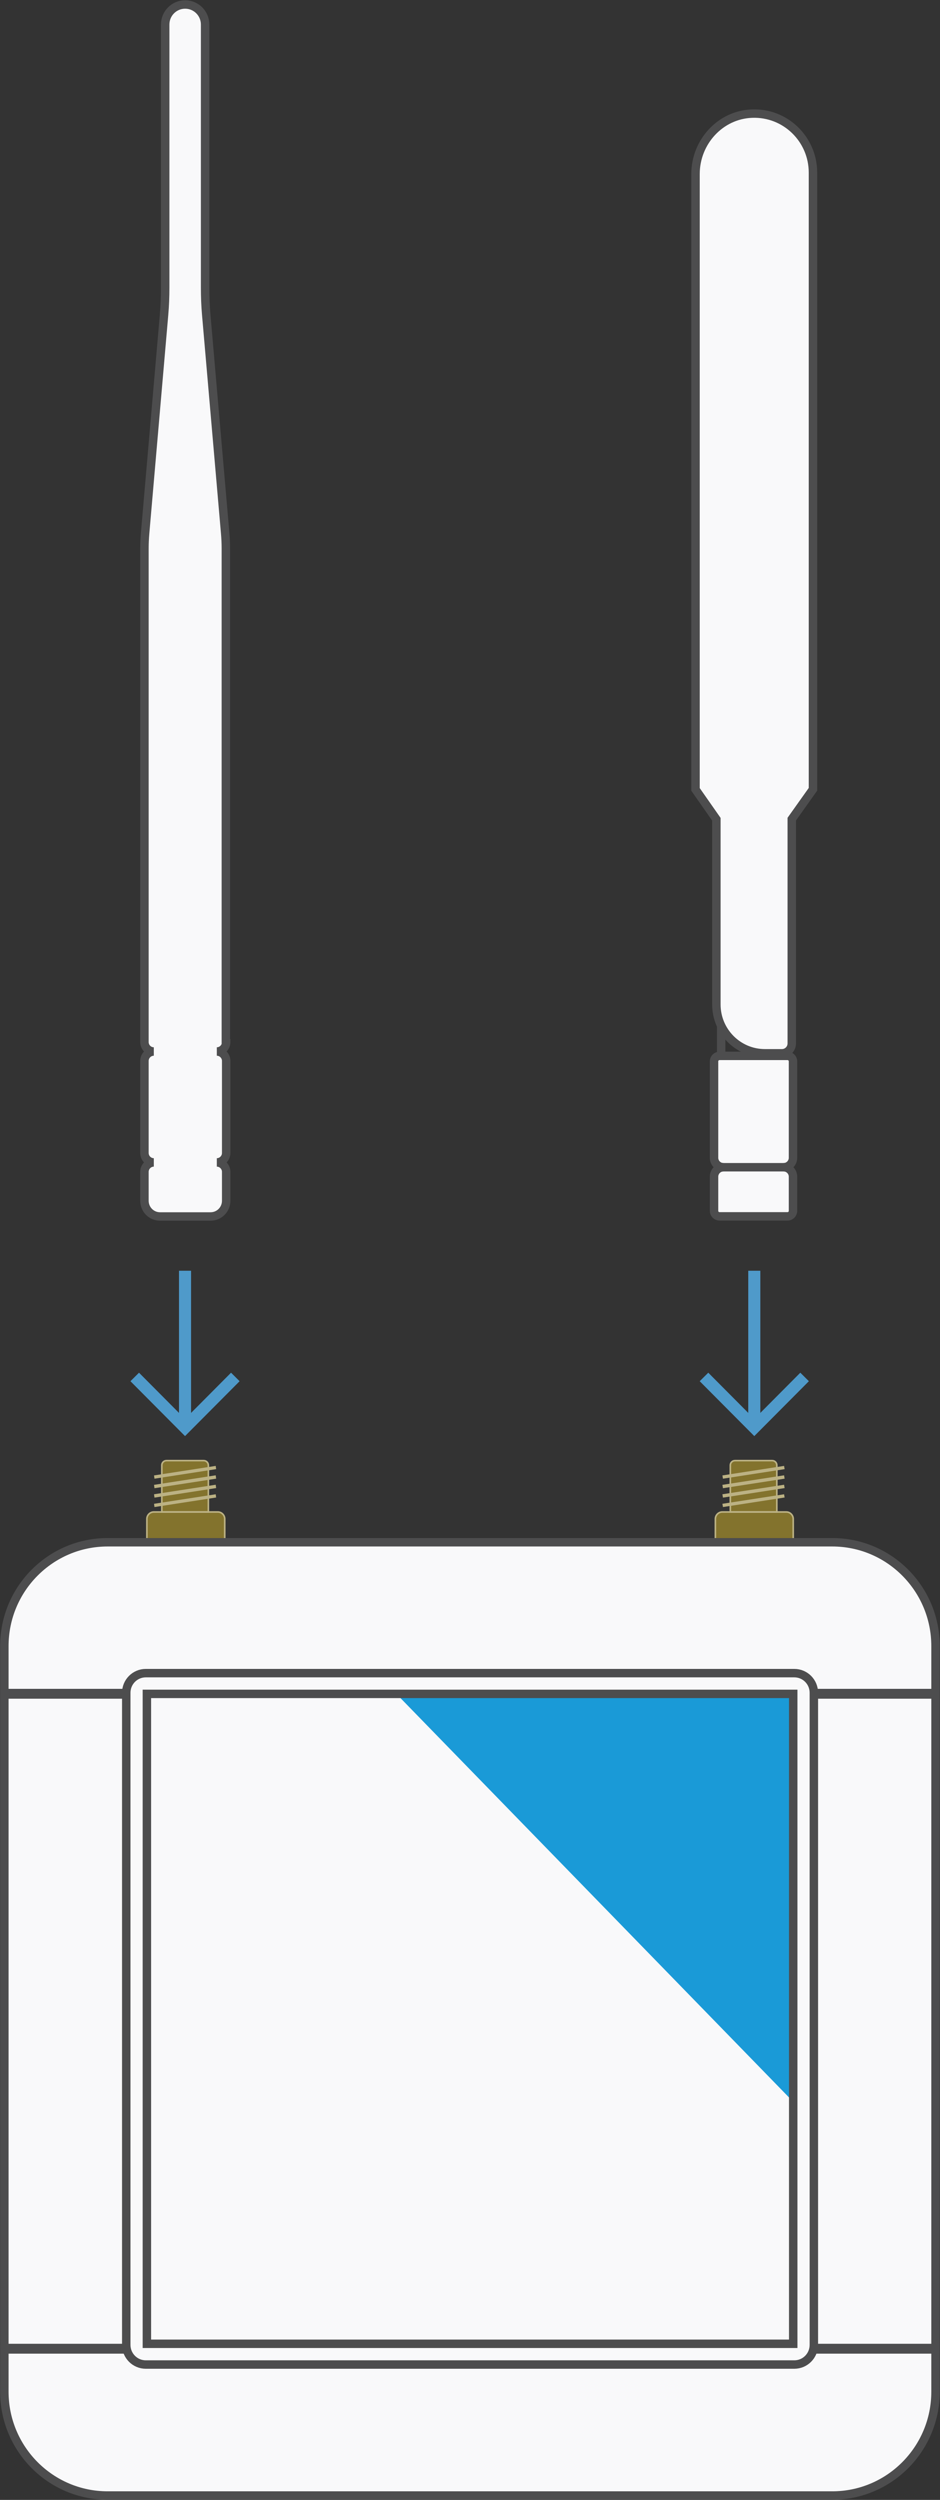 <svg width="88" height="234" viewBox="0 0 88 234" fill="none" xmlns="http://www.w3.org/2000/svg">
<rect x="0" y="0" width="88" height="234" fill="#333333" stroke="none"/>
<g clip-path="url(#clip0_0_718)">
<path d="M62.001 187.727C62.001 188.073 61.73 188.346 61.385 188.346C61.04 188.346 60.769 188.073 60.769 187.727C60.769 187.381 61.04 187.108 61.385 187.108C61.73 187.108 62.001 187.381 62.001 187.727ZM63.003 187.727C63.003 186.835 62.283 186.1 61.385 186.1C60.487 186.1 59.767 186.824 59.767 187.727C59.767 188.63 60.487 189.354 61.385 189.354C62.283 189.354 63.003 188.63 63.003 187.727Z" fill="#86D0CC"/>
<path d="M54.922 210.034C54.922 210.034 55.392 209.604 56.123 209.604C56.895 209.604 57.323 210.034 57.323 210.034" stroke="#646565" stroke-width="0.12" stroke-miterlimit="10" stroke-linecap="round"/>
<path d="M55.183 210.738C55.183 210.738 55.548 210.381 56.123 210.381C56.728 210.381 57.062 210.738 57.062 210.738" stroke="#646565" stroke-width="0.12" stroke-miterlimit="10" stroke-linecap="round"/>
<path d="M55.538 211.304C55.538 211.304 55.767 211.031 56.112 211.031C56.488 211.031 56.686 211.304 56.686 211.304" stroke="#646565" stroke-width="0.12" stroke-miterlimit="10" stroke-linecap="round"/>
<path d="M56.122 212.26C56.29 212.26 56.425 212.123 56.425 211.955C56.425 211.787 56.29 211.651 56.122 211.651C55.955 211.651 55.82 211.787 55.82 211.955C55.82 212.123 55.955 212.26 56.122 212.26Z" fill="#646565"/>
<path d="M51.748 209.499H51.058C50.949 209.499 50.86 209.588 50.86 209.698V210.391C50.86 210.501 50.949 210.591 51.058 210.591H51.748C51.857 210.591 51.946 210.501 51.946 210.391V209.698C51.946 209.588 51.857 209.499 51.748 209.499Z" fill="#646565"/>
<path d="M50.401 211.304H49.712C49.602 211.304 49.513 211.394 49.513 211.504V212.197C49.513 212.307 49.602 212.396 49.712 212.396H50.401C50.51 212.396 50.599 212.307 50.599 212.197V211.504C50.599 211.394 50.51 211.304 50.401 211.304Z" fill="#646565"/>
<path d="M53.032 211.304H52.343C52.233 211.304 52.144 211.394 52.144 211.504V212.197C52.144 212.307 52.233 212.396 52.343 212.396H53.032C53.141 212.396 53.23 212.307 53.23 212.197V211.504C53.23 211.394 53.141 211.304 53.032 211.304Z" fill="#646565"/>
<path d="M51.403 210.591V210.937" stroke="#646565" stroke-width="0.09" stroke-miterlimit="10"/>
<path d="M50.056 211.304V210.937H52.687V211.304" stroke="#646565" stroke-width="0.09" stroke-linejoin="round"/>
<path d="M17.322 118.947V133.623" stroke="#4F9ACA" stroke-width="1.13" stroke-miterlimit="10"/>
<path d="M22.031 128.888L17.322 133.623L12.613 128.888" stroke="#4F9ACA" stroke-width="1.13" stroke-miterlimit="10"/>
<path d="M70.615 118.947V133.623" stroke="#4F9ACA" stroke-width="1.13" stroke-miterlimit="10"/>
<path d="M75.324 128.888L70.615 133.623L65.906 128.888" stroke="#4F9ACA" stroke-width="1.13" stroke-miterlimit="10"/>
<path opacity="0.49" d="M14.399 141.527H20.392C20.747 141.527 21.039 141.821 21.039 142.178V144.351H13.751V142.178C13.751 141.821 14.044 141.527 14.399 141.527Z" fill="#D7B528"/>
<path opacity="0.49" d="M15.579 136.72H19.076C19.317 136.72 19.505 136.919 19.505 137.15V141.527H15.15V137.15C15.15 136.909 15.349 136.72 15.579 136.72Z" fill="#D7B528"/>
<path d="M14.399 141.527H20.392C20.747 141.527 21.039 141.821 21.039 142.178V144.351H13.751V142.178C13.751 141.821 14.044 141.527 14.399 141.527Z" stroke="#BCB284" stroke-width="0.15" stroke-miterlimit="10"/>
<path d="M15.579 136.72H19.076C19.317 136.72 19.505 136.919 19.505 137.15V141.527H15.15V137.15C15.15 136.909 15.349 136.72 15.579 136.72Z" stroke="#BCB284" stroke-width="0.15" stroke-miterlimit="10"/>
<path d="M20.235 137.517L14.461 138.41L14.42 138.105L20.194 137.213L20.235 137.517Z" fill="#BCB284"/>
<path d="M20.235 138.41L14.461 139.302L14.42 138.987L20.194 138.095L20.235 138.41Z" fill="#BCB284"/>
<path d="M20.235 139.291L14.461 140.184L14.42 139.869L20.194 138.977L20.235 139.291Z" fill="#BCB284"/>
<path d="M20.235 140.173L14.461 141.066L14.42 140.761L20.194 139.869L20.235 140.173Z" fill="#BCB284"/>
<path opacity="0.49" d="M67.618 141.527H73.612C73.967 141.527 74.259 141.821 74.259 142.178V144.351H66.971V142.178C66.971 141.821 67.263 141.527 67.618 141.527Z" fill="#D7B528"/>
<path opacity="0.49" d="M68.798 136.72H72.296C72.536 136.72 72.724 136.919 72.724 137.15V141.527H68.37V137.15C68.37 136.909 68.569 136.72 68.798 136.72Z" fill="#D7B528"/>
<path d="M67.618 141.527H73.612C73.967 141.527 74.259 141.821 74.259 142.178V144.351H66.971V142.178C66.971 141.821 67.263 141.527 67.618 141.527Z" stroke="#BCB284" stroke-width="0.15" stroke-miterlimit="10"/>
<path d="M68.798 136.72H72.296C72.536 136.72 72.724 136.919 72.724 137.15V141.527H68.37V137.15C68.37 136.909 68.569 136.72 68.798 136.72Z" stroke="#BCB284" stroke-width="0.15" stroke-miterlimit="10"/>
<path d="M73.455 137.517L67.681 138.41L67.629 138.105L73.403 137.213L73.455 137.517Z" fill="#BCB284"/>
<path d="M73.455 138.41L67.681 139.302L67.629 138.987L73.403 138.095L73.455 138.41Z" fill="#BCB284"/>
<path d="M73.455 139.291L67.681 140.184L67.629 139.869L73.403 138.977L73.455 139.291Z" fill="#BCB284"/>
<path d="M73.455 140.173L67.681 141.066L67.629 140.761L73.403 139.869L73.455 140.173Z" fill="#BCB284"/>
<path d="M77.914 144.362H10.076C4.736 144.362 0.407 148.714 0.407 154.083V223.87C0.407 229.239 4.736 233.591 10.076 233.591H77.914C83.254 233.591 87.582 229.239 87.582 223.87V154.083C87.582 148.714 83.254 144.362 77.914 144.362Z" fill="#F9F9FA" stroke="#4D4D4E" stroke-width="0.79" stroke-miterlimit="10"/>
<path d="M87.582 158.082H0.407V159.006H87.582V158.082Z" fill="#4D4D4E"/>
<path d="M87.582 219.387H0.407V220.311H87.582V219.387Z" fill="#4D4D4E"/>
<path d="M74.364 156.612H13.647C12.638 156.612 11.82 157.435 11.82 158.449V219.493C11.82 220.507 12.638 221.33 13.647 221.33H74.364C75.373 221.33 76.191 220.507 76.191 219.493V158.449C76.191 157.435 75.373 156.612 74.364 156.612Z" fill="#F9F9FA" stroke="#4D4D4E" stroke-width="0.79" stroke-miterlimit="10"/>
<path d="M37.109 158.554L74.259 196.734V158.554H37.109Z" fill="#1A9AD7"/>
<path d="M74.259 158.554H13.751V219.388H74.259V158.554Z" stroke="#4D4D4E" stroke-width="0.79" stroke-miterlimit="10"/>
<path d="M70.406 10.634C67.43 10.739 65.112 13.29 65.112 16.292V73.892L67.065 76.684V94.026C67.065 96.546 69.101 98.593 71.607 98.593H73.205C73.706 98.593 74.123 98.183 74.123 97.669V76.674L76.107 73.881V16.156C76.107 13.038 73.539 10.518 70.406 10.634Z" fill="#F9F9FA" stroke="#4D4D4E" stroke-width="0.79" stroke-miterlimit="10"/>
<path d="M67.514 96.01V98.845" stroke="#4D4D4E" stroke-width="0.79" stroke-miterlimit="10"/>
<path d="M73.215 98.593V98.844" stroke="#4D4D4E" stroke-width="0.79" stroke-miterlimit="10"/>
<path d="M74.238 108.376V99.348C74.238 99.065 74.009 98.834 73.727 98.834H67.357C67.076 98.834 66.846 99.065 66.846 99.348V108.376C66.846 108.859 67.243 109.258 67.723 109.258C67.243 109.258 66.846 109.657 66.846 110.14V113.342C66.846 113.625 67.076 113.856 67.357 113.856H73.727C74.009 113.856 74.238 113.625 74.238 113.342V110.14C74.238 109.657 73.841 109.258 73.361 109.258C73.841 109.258 74.238 108.859 74.238 108.376Z" fill="#F9F9FA" stroke="#4D4D4E" stroke-width="0.79" stroke-miterlimit="10"/>
<path d="M73.455 109.258H67.566" stroke="#4D4D4E" stroke-width="0.79" stroke-miterlimit="10"/>
<path d="M21.144 97.532V51.343C21.144 50.871 21.123 50.388 21.081 49.916L19.306 29.445C19.233 28.606 19.202 27.766 19.202 26.926V2.299C19.202 1.26 18.366 0.42 17.333 0.42C16.299 0.42 15.464 1.26 15.464 2.299V26.937C15.464 27.776 15.432 28.616 15.359 29.456L13.584 49.926C13.543 50.399 13.522 50.882 13.522 51.354V97.543C13.522 98.026 13.918 98.425 14.399 98.425C13.918 98.425 13.522 98.824 13.522 99.306V107.925C13.522 108.408 13.918 108.807 14.399 108.807C13.918 108.807 13.522 109.206 13.522 109.689V112.397C13.522 113.205 14.169 113.867 14.983 113.867H19.713C20.517 113.867 21.175 113.216 21.175 112.397V109.689C21.175 109.206 20.778 108.807 20.298 108.807C20.778 108.807 21.175 108.408 21.175 107.925V99.306C21.175 98.824 20.778 98.425 20.298 98.425C20.778 98.425 21.175 98.026 21.175 97.543L21.144 97.532Z" fill="#F9F9FA" stroke="#4D4D4E" stroke-width="0.79" stroke-miterlimit="10"/>
</g>
<defs>
<clipPath id="clip0_0_718">
<rect width="88" height="234" fill="white"/>
</clipPath>
</defs>
</svg>
